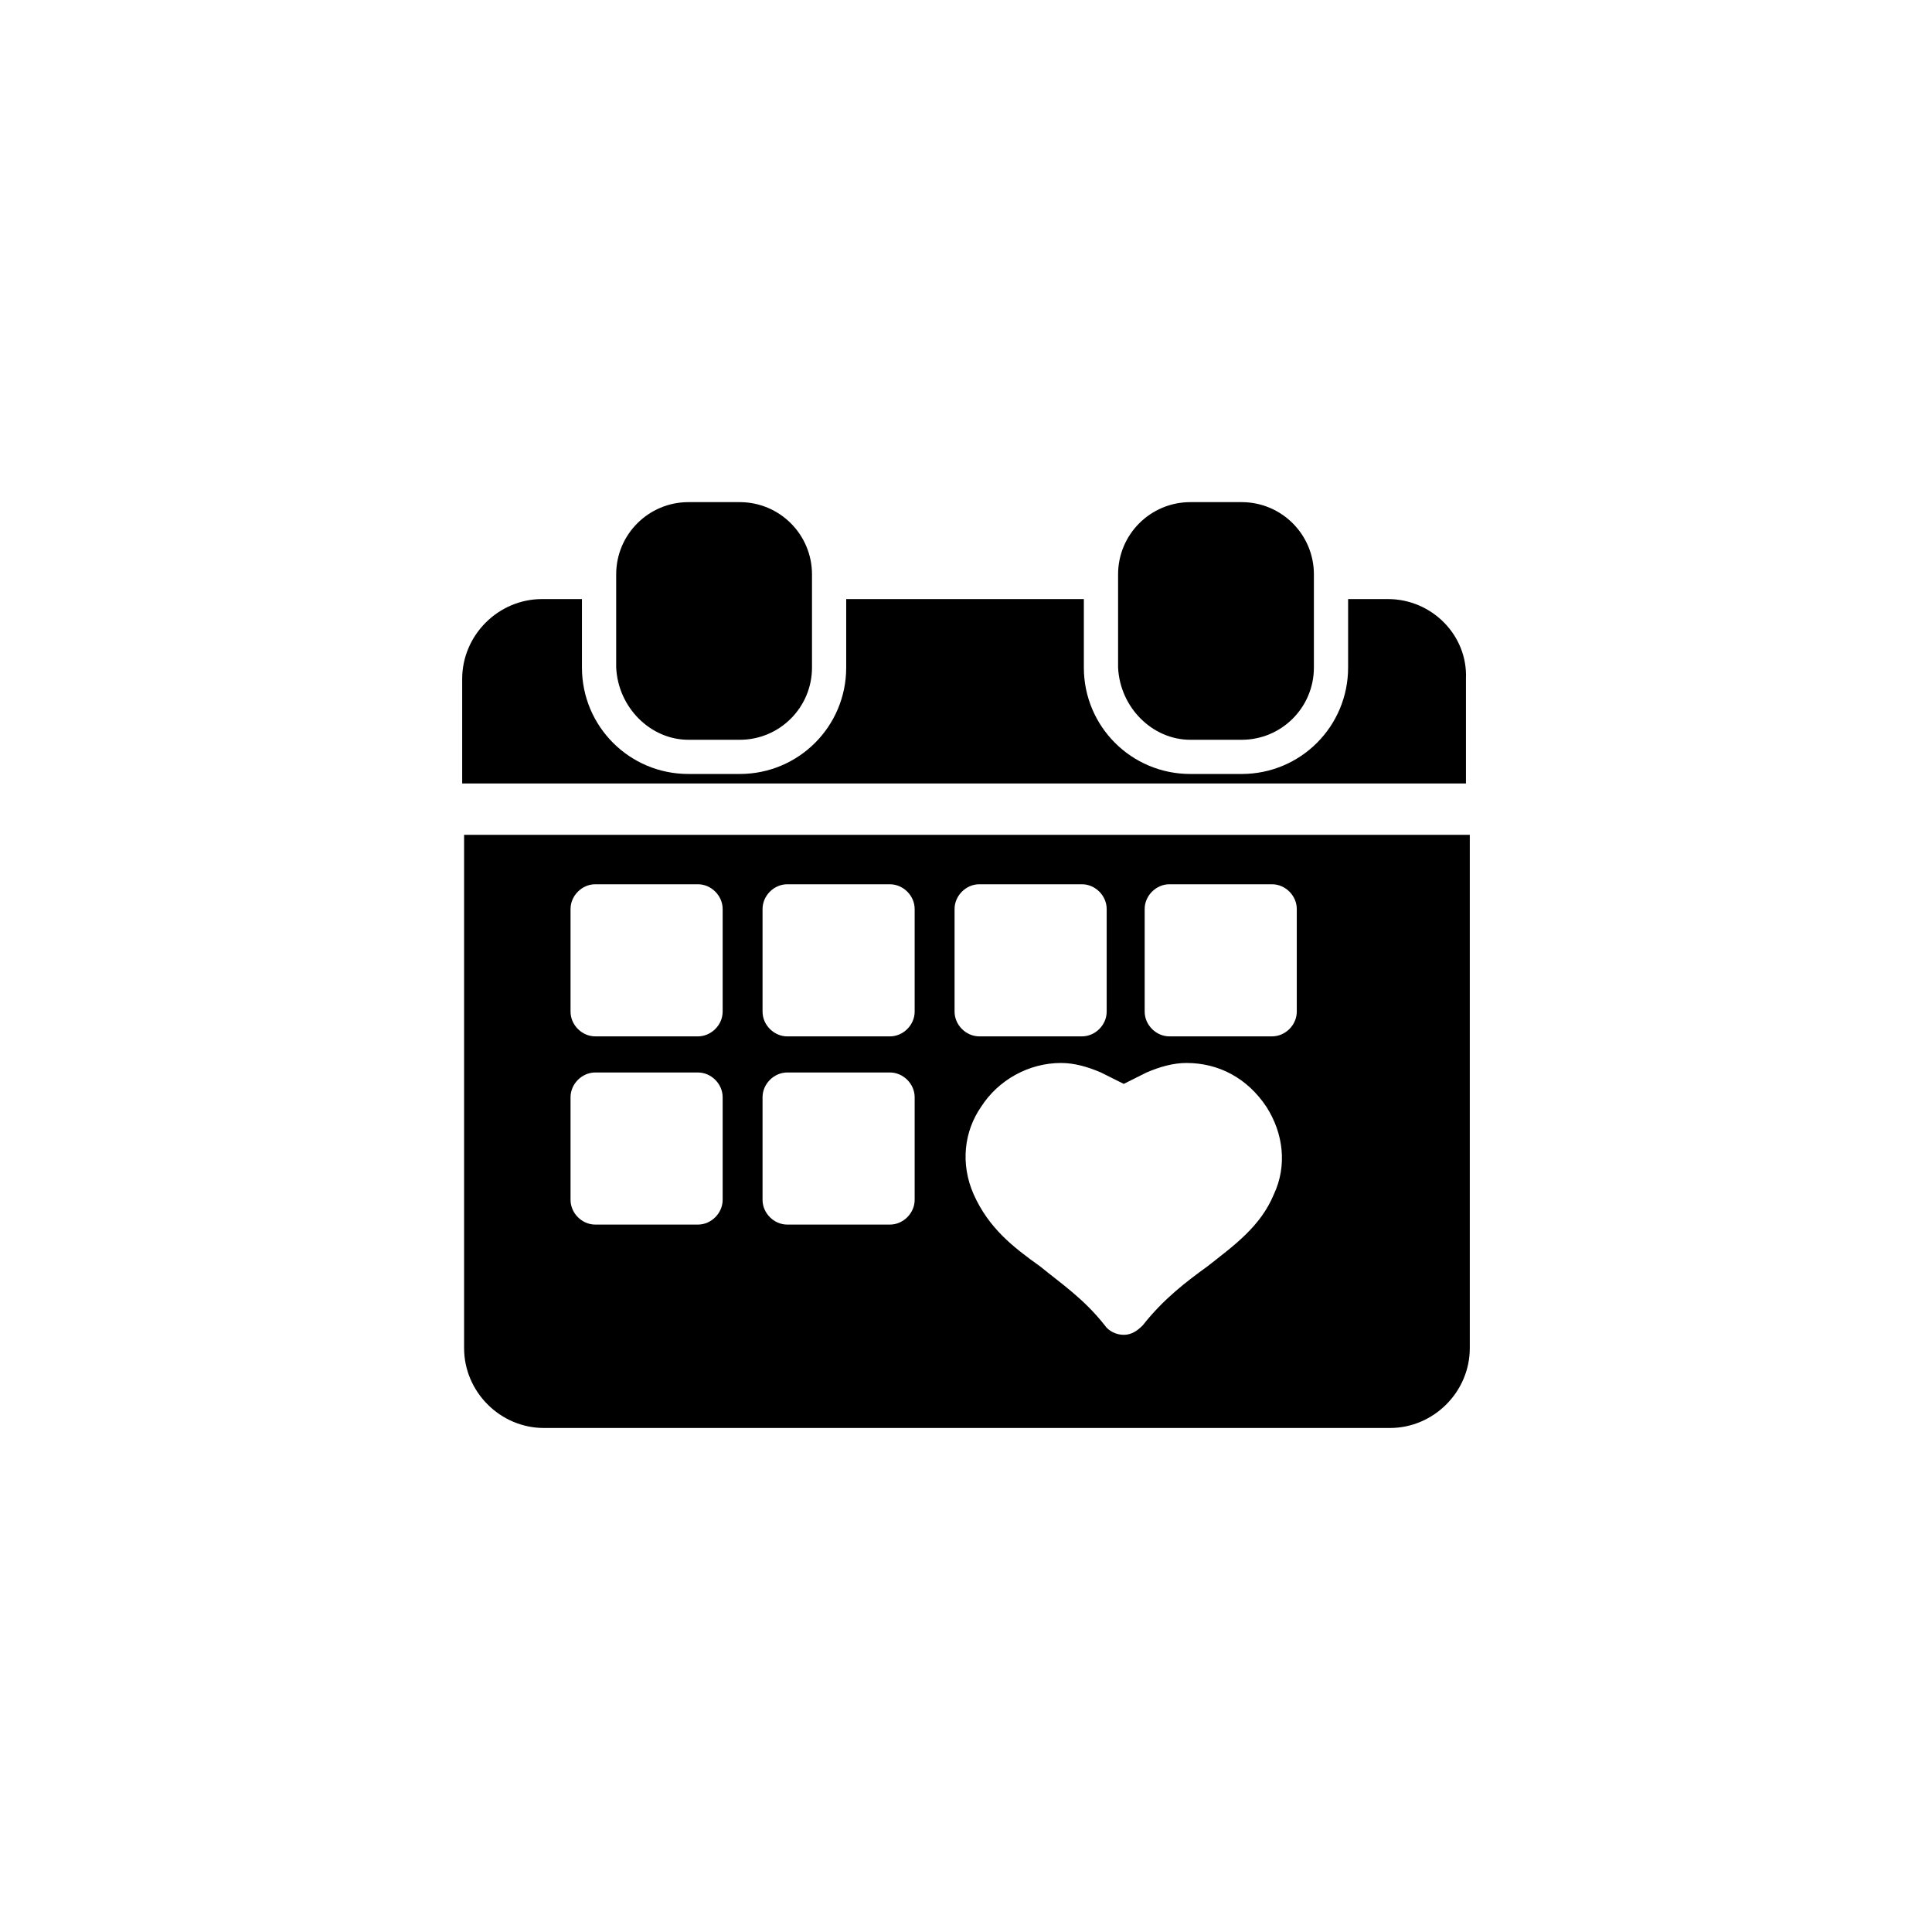 <?xml version="1.0" encoding="UTF-8"?>
<!-- Uploaded to: ICON Repo, www.iconrepo.com, Generator: ICON Repo Mixer Tools -->
<svg fill="#000000" width="800px" height="800px" version="1.1" viewBox="144 144 512 512" xmlns="http://www.w3.org/2000/svg">
 <g>
  <path d="m511.84 302.76h-10.578v18.137c0 15.617-12.594 28.215-28.215 28.215h-13.602c-15.617 0-28.215-12.594-28.215-28.215v-18.137h-62.977v18.137c0 15.617-12.594 28.215-28.215 28.215h-13.602c-15.617 0-28.215-12.594-28.215-28.215v-18.137h-10.578c-11.586 0-21.16 9.574-21.16 21.16v27.711h266.01v-27.711c0.504-11.586-9.066-21.16-20.656-21.16z"/>
  <path d="m266.99 501.27c0 11.586 9.574 21.16 21.16 21.16h224.2c11.586 0 21.16-9.574 21.16-21.16v-136.03l-266.52-0.004zm180.36-116.38c0-3.527 3.023-6.551 6.551-6.551h27.207c3.527 0 6.551 3.023 6.551 6.551v27.207c0 3.527-3.023 6.551-6.551 6.551h-27.207c-3.527 0-6.551-3.023-6.551-6.551zm0.504 43.328c3.527-1.512 7.055-2.519 10.578-2.519 8.566 0 16.121 4.031 21.16 11.586 4.535 7.055 5.543 15.617 2.016 23.176-3.527 8.566-10.578 13.602-17.633 19.145-5.543 4.031-11.586 8.566-17.129 15.617-1.512 1.512-3.023 2.519-5.039 2.519s-4.031-1.008-5.039-2.519c-5.543-7.055-11.586-11.082-17.129-15.617-7.055-5.039-13.602-10.078-17.633-19.145-3.527-8.062-2.519-16.625 2.016-23.176 4.535-7.055 12.594-11.586 21.16-11.586 3.527 0 7.055 1.008 10.578 2.519l6.047 3.023zm-50.883-43.328c0-3.527 3.023-6.551 6.551-6.551h27.207c3.527 0 6.551 3.023 6.551 6.551v27.207c0 3.527-3.023 6.551-6.551 6.551h-27.207c-3.527 0-6.551-3.023-6.551-6.551zm-50.887 0c0-3.527 3.023-6.551 6.551-6.551l27.207 0.004c3.527 0 6.551 3.023 6.551 6.551v27.207c0 3.527-3.023 6.551-6.551 6.551h-27.207c-3.527 0-6.551-3.023-6.551-6.551zm0 49.879c0-3.527 3.023-6.551 6.551-6.551h27.207c3.527 0 6.551 3.023 6.551 6.551v27.207c0 3.527-3.023 6.551-6.551 6.551h-27.207c-3.527 0-6.551-3.023-6.551-6.551zm-50.883-49.879c0-3.527 3.023-6.551 6.551-6.551h27.207c3.527 0 6.551 3.023 6.551 6.551v27.207c0 3.527-3.023 6.551-6.551 6.551h-27.207c-3.527 0-6.551-3.023-6.551-6.551zm0 49.879c0-3.527 3.023-6.551 6.551-6.551h27.207c3.527 0 6.551 3.023 6.551 6.551v27.207c0 3.527-3.023 6.551-6.551 6.551h-27.207c-3.527 0-6.551-3.023-6.551-6.551z"/>
  <path d="m326.44 340.05h13.602c10.578 0 19.145-8.566 19.145-19.145v-24.688c0-10.578-8.566-19.145-19.145-19.145h-13.602c-10.578 0-19.145 8.566-19.145 19.145v24.688c0.504 10.578 9.07 19.145 19.145 19.145z"/>
  <path d="m459.45 340.05h13.602c10.578 0 19.145-8.566 19.145-19.145v-24.688c0-10.578-8.566-19.145-19.145-19.145h-13.602c-10.578 0-19.145 8.566-19.145 19.145v24.688c0.504 10.578 9.066 19.145 19.145 19.145z"/>
 </g>
</svg>